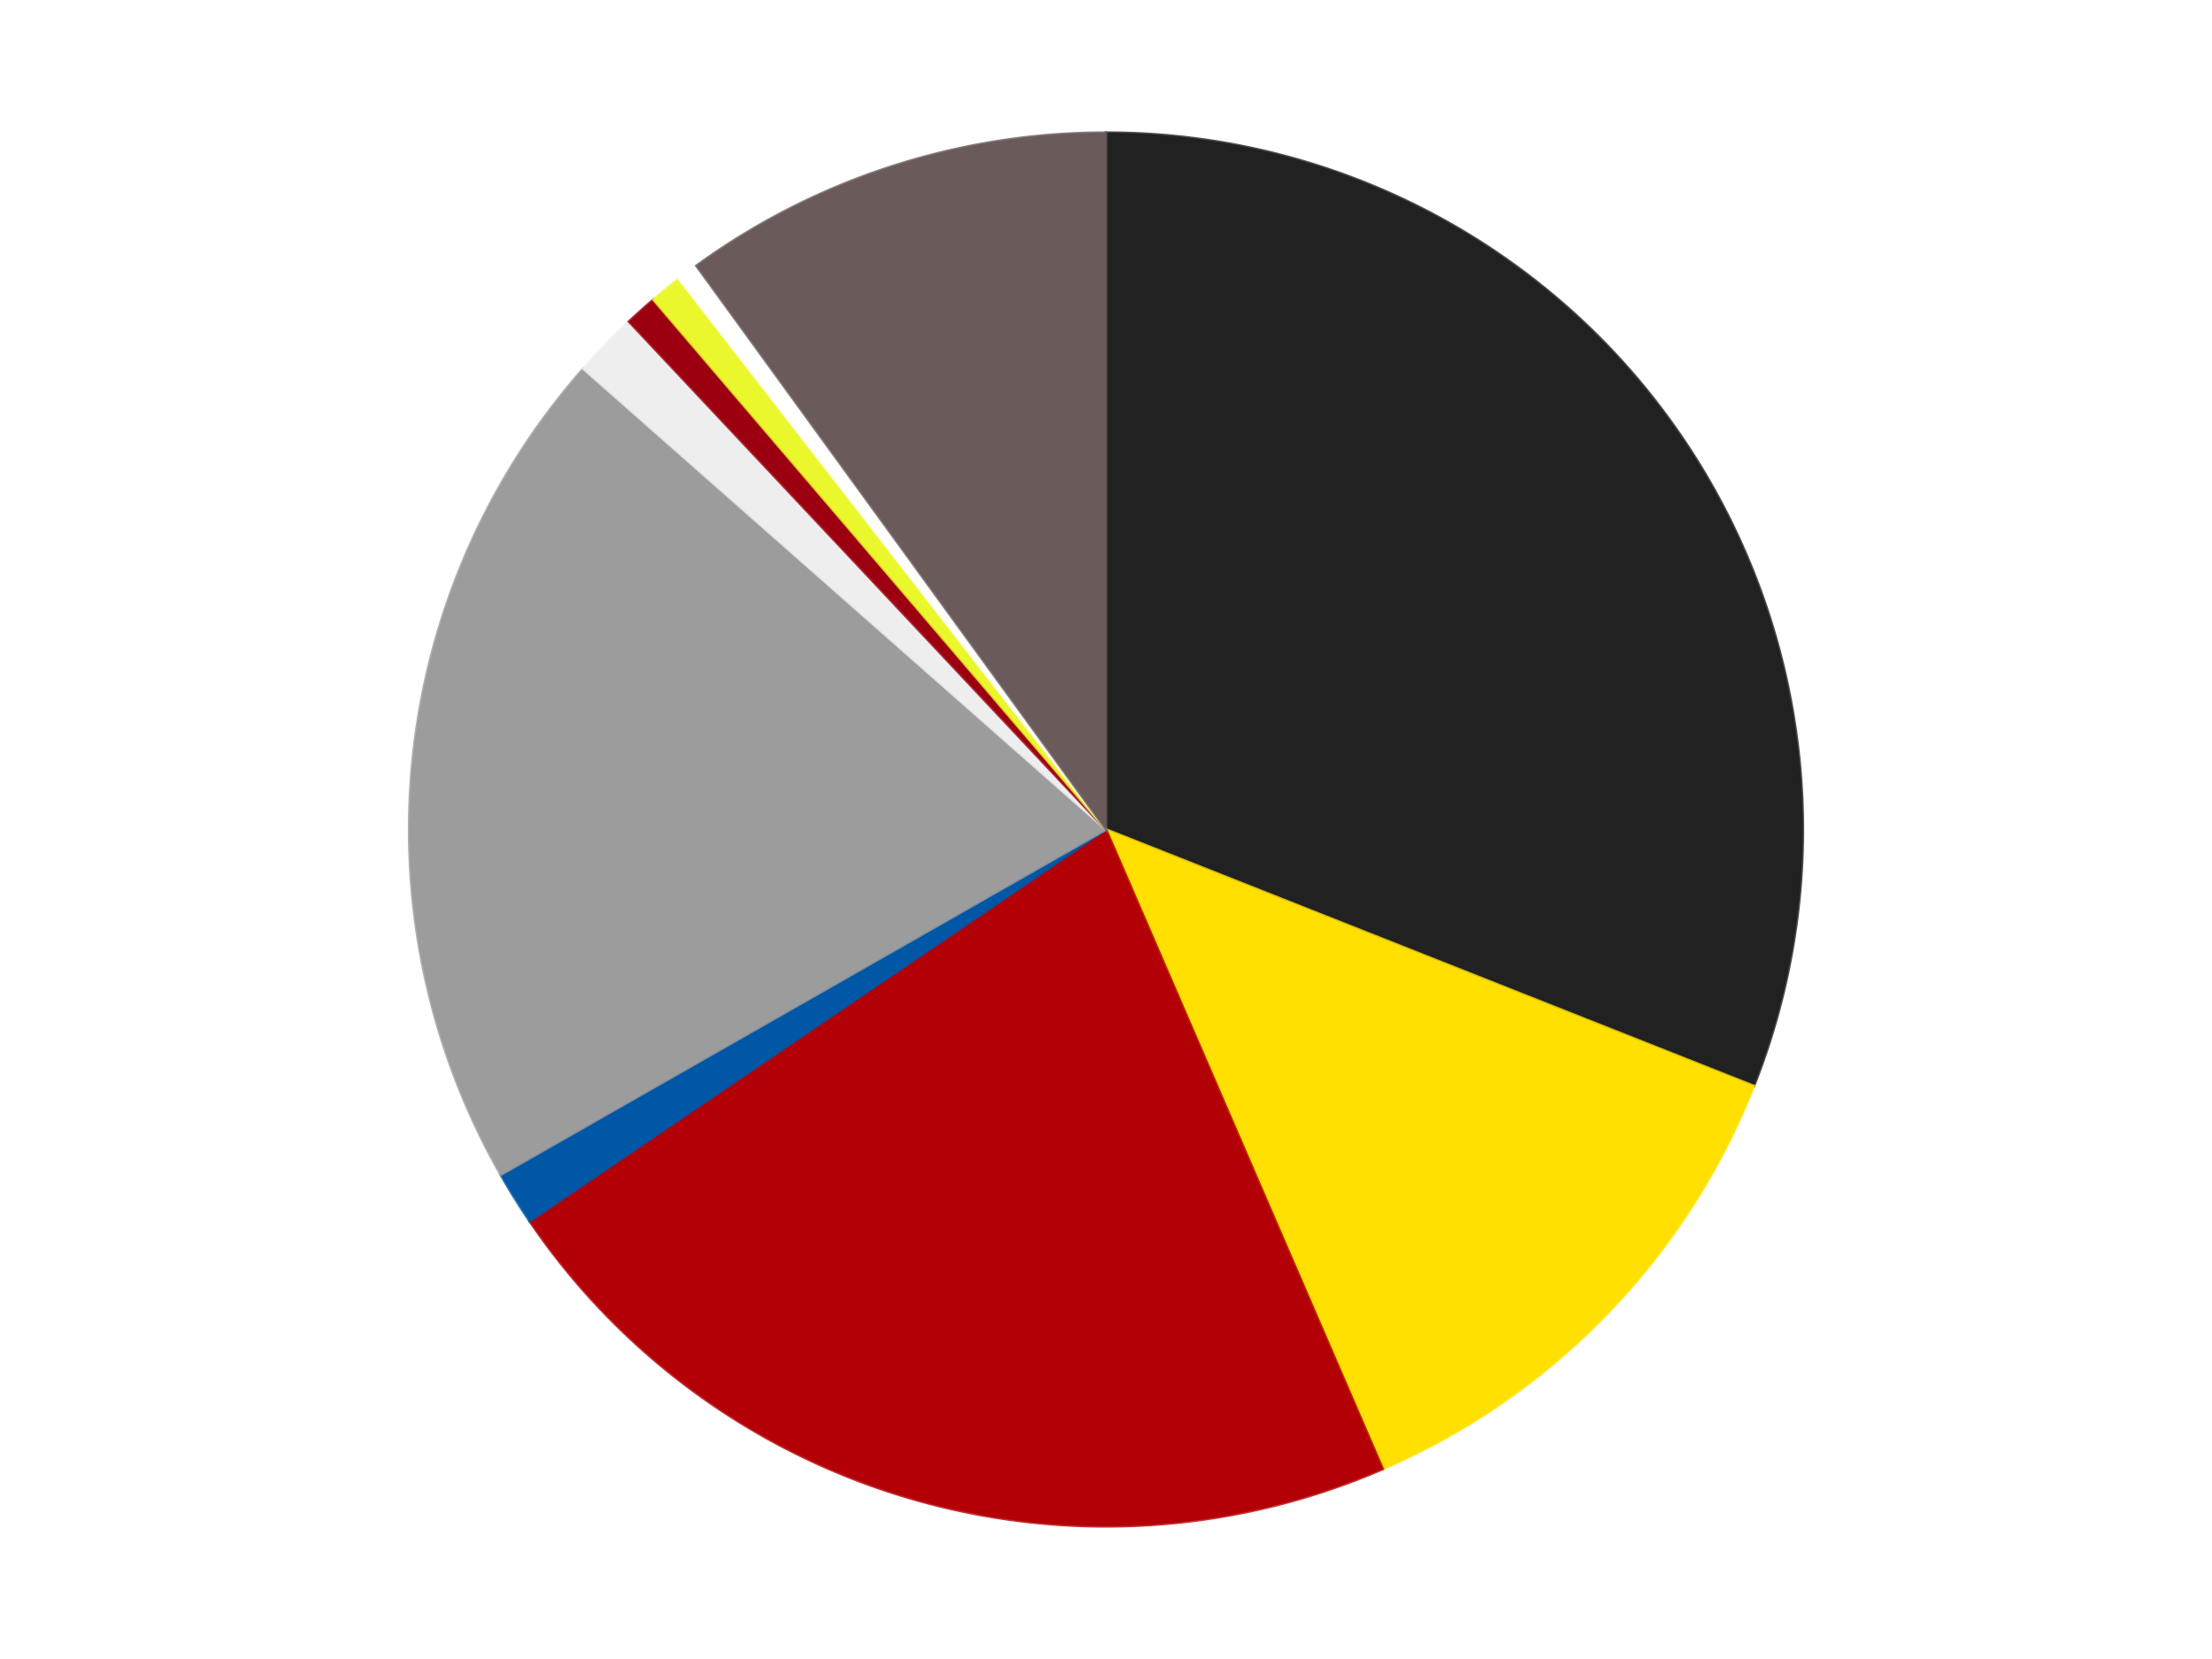 <?xml version='1.0' encoding='utf-8'?>
<svg xmlns="http://www.w3.org/2000/svg" xmlns:xlink="http://www.w3.org/1999/xlink" id="chart-de0cfe1e-6f2e-4dc6-90d8-25fa6a462cae" class="pygal-chart" viewBox="0 0 800 600"><!--Generated with pygal 3.0.4 (lxml) ©Kozea 2012-2016 on 2024-07-06--><!--http://pygal.org--><!--http://github.com/Kozea/pygal--><defs><style type="text/css">#chart-de0cfe1e-6f2e-4dc6-90d8-25fa6a462cae{-webkit-user-select:none;-webkit-font-smoothing:antialiased;font-family:Consolas,"Liberation Mono",Menlo,Courier,monospace}#chart-de0cfe1e-6f2e-4dc6-90d8-25fa6a462cae .title{font-family:Consolas,"Liberation Mono",Menlo,Courier,monospace;font-size:16px}#chart-de0cfe1e-6f2e-4dc6-90d8-25fa6a462cae .legends .legend text{font-family:Consolas,"Liberation Mono",Menlo,Courier,monospace;font-size:14px}#chart-de0cfe1e-6f2e-4dc6-90d8-25fa6a462cae .axis text{font-family:Consolas,"Liberation Mono",Menlo,Courier,monospace;font-size:10px}#chart-de0cfe1e-6f2e-4dc6-90d8-25fa6a462cae .axis text.major{font-family:Consolas,"Liberation Mono",Menlo,Courier,monospace;font-size:10px}#chart-de0cfe1e-6f2e-4dc6-90d8-25fa6a462cae .text-overlay text.value{font-family:Consolas,"Liberation Mono",Menlo,Courier,monospace;font-size:16px}#chart-de0cfe1e-6f2e-4dc6-90d8-25fa6a462cae .text-overlay text.label{font-family:Consolas,"Liberation Mono",Menlo,Courier,monospace;font-size:10px}#chart-de0cfe1e-6f2e-4dc6-90d8-25fa6a462cae .tooltip{font-family:Consolas,"Liberation Mono",Menlo,Courier,monospace;font-size:14px}#chart-de0cfe1e-6f2e-4dc6-90d8-25fa6a462cae text.no_data{font-family:Consolas,"Liberation Mono",Menlo,Courier,monospace;font-size:64px}
#chart-de0cfe1e-6f2e-4dc6-90d8-25fa6a462cae{background-color:transparent}#chart-de0cfe1e-6f2e-4dc6-90d8-25fa6a462cae path,#chart-de0cfe1e-6f2e-4dc6-90d8-25fa6a462cae line,#chart-de0cfe1e-6f2e-4dc6-90d8-25fa6a462cae rect,#chart-de0cfe1e-6f2e-4dc6-90d8-25fa6a462cae circle{-webkit-transition:150ms;-moz-transition:150ms;transition:150ms}#chart-de0cfe1e-6f2e-4dc6-90d8-25fa6a462cae .graph &gt; .background{fill:transparent}#chart-de0cfe1e-6f2e-4dc6-90d8-25fa6a462cae .plot &gt; .background{fill:transparent}#chart-de0cfe1e-6f2e-4dc6-90d8-25fa6a462cae .graph{fill:rgba(0,0,0,.87)}#chart-de0cfe1e-6f2e-4dc6-90d8-25fa6a462cae text.no_data{fill:rgba(0,0,0,1)}#chart-de0cfe1e-6f2e-4dc6-90d8-25fa6a462cae .title{fill:rgba(0,0,0,1)}#chart-de0cfe1e-6f2e-4dc6-90d8-25fa6a462cae .legends .legend text{fill:rgba(0,0,0,.87)}#chart-de0cfe1e-6f2e-4dc6-90d8-25fa6a462cae .legends .legend:hover text{fill:rgba(0,0,0,1)}#chart-de0cfe1e-6f2e-4dc6-90d8-25fa6a462cae .axis .line{stroke:rgba(0,0,0,1)}#chart-de0cfe1e-6f2e-4dc6-90d8-25fa6a462cae .axis .guide.line{stroke:rgba(0,0,0,.54)}#chart-de0cfe1e-6f2e-4dc6-90d8-25fa6a462cae .axis .major.line{stroke:rgba(0,0,0,.87)}#chart-de0cfe1e-6f2e-4dc6-90d8-25fa6a462cae .axis text.major{fill:rgba(0,0,0,1)}#chart-de0cfe1e-6f2e-4dc6-90d8-25fa6a462cae .axis.y .guides:hover .guide.line,#chart-de0cfe1e-6f2e-4dc6-90d8-25fa6a462cae .line-graph .axis.x .guides:hover .guide.line,#chart-de0cfe1e-6f2e-4dc6-90d8-25fa6a462cae .stackedline-graph .axis.x .guides:hover .guide.line,#chart-de0cfe1e-6f2e-4dc6-90d8-25fa6a462cae .xy-graph .axis.x .guides:hover .guide.line{stroke:rgba(0,0,0,1)}#chart-de0cfe1e-6f2e-4dc6-90d8-25fa6a462cae .axis .guides:hover text{fill:rgba(0,0,0,1)}#chart-de0cfe1e-6f2e-4dc6-90d8-25fa6a462cae .reactive{fill-opacity:1.0;stroke-opacity:.8;stroke-width:1}#chart-de0cfe1e-6f2e-4dc6-90d8-25fa6a462cae .ci{stroke:rgba(0,0,0,.87)}#chart-de0cfe1e-6f2e-4dc6-90d8-25fa6a462cae .reactive.active,#chart-de0cfe1e-6f2e-4dc6-90d8-25fa6a462cae .active .reactive{fill-opacity:0.6;stroke-opacity:.9;stroke-width:4}#chart-de0cfe1e-6f2e-4dc6-90d8-25fa6a462cae .ci .reactive.active{stroke-width:1.5}#chart-de0cfe1e-6f2e-4dc6-90d8-25fa6a462cae .series text{fill:rgba(0,0,0,1)}#chart-de0cfe1e-6f2e-4dc6-90d8-25fa6a462cae .tooltip rect{fill:transparent;stroke:rgba(0,0,0,1);-webkit-transition:opacity 150ms;-moz-transition:opacity 150ms;transition:opacity 150ms}#chart-de0cfe1e-6f2e-4dc6-90d8-25fa6a462cae .tooltip .label{fill:rgba(0,0,0,.87)}#chart-de0cfe1e-6f2e-4dc6-90d8-25fa6a462cae .tooltip .label{fill:rgba(0,0,0,.87)}#chart-de0cfe1e-6f2e-4dc6-90d8-25fa6a462cae .tooltip .legend{font-size:.8em;fill:rgba(0,0,0,.54)}#chart-de0cfe1e-6f2e-4dc6-90d8-25fa6a462cae .tooltip .x_label{font-size:.6em;fill:rgba(0,0,0,1)}#chart-de0cfe1e-6f2e-4dc6-90d8-25fa6a462cae .tooltip .xlink{font-size:.5em;text-decoration:underline}#chart-de0cfe1e-6f2e-4dc6-90d8-25fa6a462cae .tooltip .value{font-size:1.5em}#chart-de0cfe1e-6f2e-4dc6-90d8-25fa6a462cae .bound{font-size:.5em}#chart-de0cfe1e-6f2e-4dc6-90d8-25fa6a462cae .max-value{font-size:.75em;fill:rgba(0,0,0,.54)}#chart-de0cfe1e-6f2e-4dc6-90d8-25fa6a462cae .map-element{fill:transparent;stroke:rgba(0,0,0,.54) !important}#chart-de0cfe1e-6f2e-4dc6-90d8-25fa6a462cae .map-element .reactive{fill-opacity:inherit;stroke-opacity:inherit}#chart-de0cfe1e-6f2e-4dc6-90d8-25fa6a462cae .color-0,#chart-de0cfe1e-6f2e-4dc6-90d8-25fa6a462cae .color-0 a:visited{stroke:#F44336;fill:#F44336}#chart-de0cfe1e-6f2e-4dc6-90d8-25fa6a462cae .color-1,#chart-de0cfe1e-6f2e-4dc6-90d8-25fa6a462cae .color-1 a:visited{stroke:#3F51B5;fill:#3F51B5}#chart-de0cfe1e-6f2e-4dc6-90d8-25fa6a462cae .color-2,#chart-de0cfe1e-6f2e-4dc6-90d8-25fa6a462cae .color-2 a:visited{stroke:#009688;fill:#009688}#chart-de0cfe1e-6f2e-4dc6-90d8-25fa6a462cae .color-3,#chart-de0cfe1e-6f2e-4dc6-90d8-25fa6a462cae .color-3 a:visited{stroke:#FFC107;fill:#FFC107}#chart-de0cfe1e-6f2e-4dc6-90d8-25fa6a462cae .color-4,#chart-de0cfe1e-6f2e-4dc6-90d8-25fa6a462cae .color-4 a:visited{stroke:#FF5722;fill:#FF5722}#chart-de0cfe1e-6f2e-4dc6-90d8-25fa6a462cae .color-5,#chart-de0cfe1e-6f2e-4dc6-90d8-25fa6a462cae .color-5 a:visited{stroke:#9C27B0;fill:#9C27B0}#chart-de0cfe1e-6f2e-4dc6-90d8-25fa6a462cae .color-6,#chart-de0cfe1e-6f2e-4dc6-90d8-25fa6a462cae .color-6 a:visited{stroke:#03A9F4;fill:#03A9F4}#chart-de0cfe1e-6f2e-4dc6-90d8-25fa6a462cae .color-7,#chart-de0cfe1e-6f2e-4dc6-90d8-25fa6a462cae .color-7 a:visited{stroke:#8BC34A;fill:#8BC34A}#chart-de0cfe1e-6f2e-4dc6-90d8-25fa6a462cae .color-8,#chart-de0cfe1e-6f2e-4dc6-90d8-25fa6a462cae .color-8 a:visited{stroke:#FF9800;fill:#FF9800}#chart-de0cfe1e-6f2e-4dc6-90d8-25fa6a462cae .color-9,#chart-de0cfe1e-6f2e-4dc6-90d8-25fa6a462cae .color-9 a:visited{stroke:#E91E63;fill:#E91E63}#chart-de0cfe1e-6f2e-4dc6-90d8-25fa6a462cae .text-overlay .color-0 text{fill:black}#chart-de0cfe1e-6f2e-4dc6-90d8-25fa6a462cae .text-overlay .color-1 text{fill:black}#chart-de0cfe1e-6f2e-4dc6-90d8-25fa6a462cae .text-overlay .color-2 text{fill:black}#chart-de0cfe1e-6f2e-4dc6-90d8-25fa6a462cae .text-overlay .color-3 text{fill:black}#chart-de0cfe1e-6f2e-4dc6-90d8-25fa6a462cae .text-overlay .color-4 text{fill:black}#chart-de0cfe1e-6f2e-4dc6-90d8-25fa6a462cae .text-overlay .color-5 text{fill:black}#chart-de0cfe1e-6f2e-4dc6-90d8-25fa6a462cae .text-overlay .color-6 text{fill:black}#chart-de0cfe1e-6f2e-4dc6-90d8-25fa6a462cae .text-overlay .color-7 text{fill:black}#chart-de0cfe1e-6f2e-4dc6-90d8-25fa6a462cae .text-overlay .color-8 text{fill:black}#chart-de0cfe1e-6f2e-4dc6-90d8-25fa6a462cae .text-overlay .color-9 text{fill:black}
#chart-de0cfe1e-6f2e-4dc6-90d8-25fa6a462cae text.no_data{text-anchor:middle}#chart-de0cfe1e-6f2e-4dc6-90d8-25fa6a462cae .guide.line{fill:none}#chart-de0cfe1e-6f2e-4dc6-90d8-25fa6a462cae .centered{text-anchor:middle}#chart-de0cfe1e-6f2e-4dc6-90d8-25fa6a462cae .title{text-anchor:middle}#chart-de0cfe1e-6f2e-4dc6-90d8-25fa6a462cae .legends .legend text{fill-opacity:1}#chart-de0cfe1e-6f2e-4dc6-90d8-25fa6a462cae .axis.x text{text-anchor:middle}#chart-de0cfe1e-6f2e-4dc6-90d8-25fa6a462cae .axis.x:not(.web) text[transform]{text-anchor:start}#chart-de0cfe1e-6f2e-4dc6-90d8-25fa6a462cae .axis.x:not(.web) text[transform].backwards{text-anchor:end}#chart-de0cfe1e-6f2e-4dc6-90d8-25fa6a462cae .axis.y text{text-anchor:end}#chart-de0cfe1e-6f2e-4dc6-90d8-25fa6a462cae .axis.y text[transform].backwards{text-anchor:start}#chart-de0cfe1e-6f2e-4dc6-90d8-25fa6a462cae .axis.y2 text{text-anchor:start}#chart-de0cfe1e-6f2e-4dc6-90d8-25fa6a462cae .axis.y2 text[transform].backwards{text-anchor:end}#chart-de0cfe1e-6f2e-4dc6-90d8-25fa6a462cae .axis .guide.line{stroke-dasharray:4,4;stroke:black}#chart-de0cfe1e-6f2e-4dc6-90d8-25fa6a462cae .axis .major.guide.line{stroke-dasharray:6,6;stroke:black}#chart-de0cfe1e-6f2e-4dc6-90d8-25fa6a462cae .horizontal .axis.y .guide.line,#chart-de0cfe1e-6f2e-4dc6-90d8-25fa6a462cae .horizontal .axis.y2 .guide.line,#chart-de0cfe1e-6f2e-4dc6-90d8-25fa6a462cae .vertical .axis.x .guide.line{opacity:0}#chart-de0cfe1e-6f2e-4dc6-90d8-25fa6a462cae .horizontal .axis.always_show .guide.line,#chart-de0cfe1e-6f2e-4dc6-90d8-25fa6a462cae .vertical .axis.always_show .guide.line{opacity:1 !important}#chart-de0cfe1e-6f2e-4dc6-90d8-25fa6a462cae .axis.y .guides:hover .guide.line,#chart-de0cfe1e-6f2e-4dc6-90d8-25fa6a462cae .axis.y2 .guides:hover .guide.line,#chart-de0cfe1e-6f2e-4dc6-90d8-25fa6a462cae .axis.x .guides:hover .guide.line{opacity:1}#chart-de0cfe1e-6f2e-4dc6-90d8-25fa6a462cae .axis .guides:hover text{opacity:1}#chart-de0cfe1e-6f2e-4dc6-90d8-25fa6a462cae .nofill{fill:none}#chart-de0cfe1e-6f2e-4dc6-90d8-25fa6a462cae .subtle-fill{fill-opacity:.2}#chart-de0cfe1e-6f2e-4dc6-90d8-25fa6a462cae .dot{stroke-width:1px;fill-opacity:1;stroke-opacity:1}#chart-de0cfe1e-6f2e-4dc6-90d8-25fa6a462cae .dot.active{stroke-width:5px}#chart-de0cfe1e-6f2e-4dc6-90d8-25fa6a462cae .dot.negative{fill:transparent}#chart-de0cfe1e-6f2e-4dc6-90d8-25fa6a462cae text,#chart-de0cfe1e-6f2e-4dc6-90d8-25fa6a462cae tspan{stroke:none !important}#chart-de0cfe1e-6f2e-4dc6-90d8-25fa6a462cae .series text.active{opacity:1}#chart-de0cfe1e-6f2e-4dc6-90d8-25fa6a462cae .tooltip rect{fill-opacity:.95;stroke-width:.5}#chart-de0cfe1e-6f2e-4dc6-90d8-25fa6a462cae .tooltip text{fill-opacity:1}#chart-de0cfe1e-6f2e-4dc6-90d8-25fa6a462cae .showable{visibility:hidden}#chart-de0cfe1e-6f2e-4dc6-90d8-25fa6a462cae .showable.shown{visibility:visible}#chart-de0cfe1e-6f2e-4dc6-90d8-25fa6a462cae .gauge-background{fill:rgba(229,229,229,1);stroke:none}#chart-de0cfe1e-6f2e-4dc6-90d8-25fa6a462cae .bg-lines{stroke:transparent;stroke-width:2px}</style><script type="text/javascript">window.pygal = window.pygal || {};window.pygal.config = window.pygal.config || {};window.pygal.config['de0cfe1e-6f2e-4dc6-90d8-25fa6a462cae'] = {"allow_interruptions": false, "box_mode": "extremes", "classes": ["pygal-chart"], "css": ["file://style.css", "file://graph.css"], "defs": [], "disable_xml_declaration": false, "dots_size": 2.5, "dynamic_print_values": false, "explicit_size": false, "fill": false, "force_uri_protocol": "https", "formatter": null, "half_pie": false, "height": 600, "include_x_axis": false, "inner_radius": 0, "interpolate": null, "interpolation_parameters": {}, "interpolation_precision": 250, "inverse_y_axis": false, "js": ["//kozea.github.io/pygal.js/2.0.x/pygal-tooltips.min.js"], "legend_at_bottom": false, "legend_at_bottom_columns": null, "legend_box_size": 12, "logarithmic": false, "margin": 20, "margin_bottom": null, "margin_left": null, "margin_right": null, "margin_top": null, "max_scale": 16, "min_scale": 4, "missing_value_fill_truncation": "x", "no_data_text": "No data", "no_prefix": false, "order_min": null, "pretty_print": false, "print_labels": false, "print_values": false, "print_values_position": "center", "print_zeroes": true, "range": null, "rounded_bars": null, "secondary_range": null, "show_dots": true, "show_legend": false, "show_minor_x_labels": true, "show_minor_y_labels": true, "show_only_major_dots": false, "show_x_guides": false, "show_x_labels": true, "show_y_guides": true, "show_y_labels": true, "spacing": 10, "stack_from_top": false, "strict": false, "stroke": true, "stroke_style": null, "style": {"background": "transparent", "ci_colors": [], "colors": ["#F44336", "#3F51B5", "#009688", "#FFC107", "#FF5722", "#9C27B0", "#03A9F4", "#8BC34A", "#FF9800", "#E91E63", "#2196F3", "#4CAF50", "#FFEB3B", "#673AB7", "#00BCD4", "#CDDC39", "#9E9E9E", "#607D8B"], "dot_opacity": "1", "font_family": "Consolas, \"Liberation Mono\", Menlo, Courier, monospace", "foreground": "rgba(0, 0, 0, .87)", "foreground_strong": "rgba(0, 0, 0, 1)", "foreground_subtle": "rgba(0, 0, 0, .54)", "guide_stroke_color": "black", "guide_stroke_dasharray": "4,4", "label_font_family": "Consolas, \"Liberation Mono\", Menlo, Courier, monospace", "label_font_size": 10, "legend_font_family": "Consolas, \"Liberation Mono\", Menlo, Courier, monospace", "legend_font_size": 14, "major_guide_stroke_color": "black", "major_guide_stroke_dasharray": "6,6", "major_label_font_family": "Consolas, \"Liberation Mono\", Menlo, Courier, monospace", "major_label_font_size": 10, "no_data_font_family": "Consolas, \"Liberation Mono\", Menlo, Courier, monospace", "no_data_font_size": 64, "opacity": "1.0", "opacity_hover": "0.6", "plot_background": "transparent", "stroke_opacity": ".8", "stroke_opacity_hover": ".9", "stroke_width": "1", "stroke_width_hover": "4", "title_font_family": "Consolas, \"Liberation Mono\", Menlo, Courier, monospace", "title_font_size": 16, "tooltip_font_family": "Consolas, \"Liberation Mono\", Menlo, Courier, monospace", "tooltip_font_size": 14, "transition": "150ms", "value_background": "rgba(229, 229, 229, 1)", "value_colors": [], "value_font_family": "Consolas, \"Liberation Mono\", Menlo, Courier, monospace", "value_font_size": 16, "value_label_font_family": "Consolas, \"Liberation Mono\", Menlo, Courier, monospace", "value_label_font_size": 10}, "title": null, "tooltip_border_radius": 0, "tooltip_fancy_mode": true, "truncate_label": null, "truncate_legend": null, "width": 800, "x_label_rotation": 0, "x_labels": null, "x_labels_major": null, "x_labels_major_count": null, "x_labels_major_every": null, "x_title": null, "xrange": null, "y_label_rotation": 0, "y_labels": null, "y_labels_major": null, "y_labels_major_count": null, "y_labels_major_every": null, "y_title": null, "zero": 0, "legends": ["Black", "Yellow", "Red", "Blue", "Light Gray", "Trans-Clear", "Trans-Red", "Trans-Yellow", "White", "Dark Gray"]}</script><script type="text/javascript" xlink:href="https://kozea.github.io/pygal.js/2.0.x/pygal-tooltips.min.js"/></defs><title>Pygal</title><g class="graph pie-graph vertical"><rect x="0" y="0" width="800" height="600" class="background"/><g transform="translate(20, 20)" class="plot"><rect x="0" y="0" width="760" height="560" class="background"/><g class="series serie-0 color-0"><g class="slices"><g class="slice" style="fill: #212121; stroke: #212121"><path d="M380 28 A252 252 0 0 1 614.304 372.767 L380 280 A0 0 0 0 0 380 280 z" class="slice reactive tooltip-trigger"/><desc class="value">124</desc><desc class="x centered">484.2121523585948</desc><desc class="y centered">209.17749439063155</desc></g></g></g><g class="series serie-1 color-1"><g class="slices"><g class="slice" style="fill: #FFE001; stroke: #FFE001"><path d="M614.304 372.767 A252 252 0 0 1 480.081 511.274 L380 280 A0 0 0 0 0 380 280 z" class="slice reactive tooltip-trigger"/><desc class="value">50</desc><desc class="x centered">470.4839135181618</desc><desc class="y centered">367.6850123706316</desc></g></g></g><g class="series serie-2 color-2"><g class="slices"><g class="slice" style="fill: #B30006; stroke: #B30006"><path d="M480.081 511.274 A252 252 0 0 1 171.576 421.645 L380 280 A0 0 0 0 0 380 280 z" class="slice reactive tooltip-trigger"/><desc class="value">88</desc><desc class="x centered">344.8471206390571</desc><desc class="y centered">400.9970043952948</desc></g></g></g><g class="series serie-3 color-3"><g class="slices"><g class="slice" style="fill: #0057A6; stroke: #0057A6"><path d="M171.576 421.645 A252 252 0 0 1 161.105 404.856 L380 280 A0 0 0 0 0 380 280 z" class="slice reactive tooltip-trigger"/><desc class="value">5</desc><desc class="x centered">273.0877129123305</desc><desc class="y centered">346.67655412274803</desc></g></g></g><g class="series serie-4 color-4"><g class="slices"><g class="slice" style="fill: #9C9C9C; stroke: #9C9C9C"><path d="M161.105 404.856 A252 252 0 0 1 190.972 113.349 L380 280 A0 0 0 0 0 380 280 z" class="slice reactive tooltip-trigger"/><desc class="value">79</desc><desc class="x centered">254.65619013802245</desc><desc class="y centered">267.15751856982376</desc></g></g></g><g class="series serie-5 color-5"><g class="slices"><g class="slice" style="fill: #EEEEEE; stroke: #EEEEEE"><path d="M190.972 113.349 A252 252 0 0 1 207.494 96.3 L380 280 A0 0 0 0 0 380 280 z" class="slice reactive tooltip-trigger"/><desc class="value">6</desc><desc class="x centered">289.5160864818382</desc><desc class="y centered">192.31498762936843</desc></g></g></g><g class="series serie-6 color-6"><g class="slices"><g class="slice" style="fill: #9C0010; stroke: #9C0010"><path d="M207.494 96.3 A252 252 0 0 1 216.339 88.378 L380 280 A0 0 0 0 0 380 280 z" class="slice reactive tooltip-trigger"/><desc class="value">3</desc><desc class="x centered">295.93497137002055</desc><desc class="y centered">186.14334886945556</desc></g></g></g><g class="series serie-7 color-7"><g class="slices"><g class="slice" style="fill: #EBF72D; stroke: #EBF72D"><path d="M216.339 88.378 A252 252 0 0 1 225.547 80.881 L380 280 A0 0 0 0 0 380 280 z" class="slice reactive tooltip-trigger"/><desc class="value">3</desc><desc class="x centered">300.44954777337847</desc><desc class="y centered">182.28753636029842</desc></g></g></g><g class="series serie-8 color-8"><g class="slices"><g class="slice" style="fill: #FFFFFF; stroke: #FFFFFF"><path d="M225.547 80.881 A252 252 0 0 1 231.878 76.128 L380 280 A0 0 0 0 0 380 280 z" class="slice reactive tooltip-trigger"/><desc class="value">2</desc><desc class="x centered">304.3470516089386</desc><desc class="y centered">179.2397330306266</desc></g></g></g><g class="series serie-9 color-9"><g class="slices"><g class="slice" style="fill: #6B5A5A; stroke: #6B5A5A"><path d="M231.878 76.128 A252 252 0 0 1 380 28 L380 280 A0 0 0 0 0 380 280 z" class="slice reactive tooltip-trigger"/><desc class="value">40</desc><desc class="x centered">341.0638587087566</desc><desc class="y centered">160.16687894681064</desc></g></g></g></g><g class="titles"/><g transform="translate(20, 20)" class="plot overlay"><g class="series serie-0 color-0"/><g class="series serie-1 color-1"/><g class="series serie-2 color-2"/><g class="series serie-3 color-3"/><g class="series serie-4 color-4"/><g class="series serie-5 color-5"/><g class="series serie-6 color-6"/><g class="series serie-7 color-7"/><g class="series serie-8 color-8"/><g class="series serie-9 color-9"/></g><g transform="translate(20, 20)" class="plot text-overlay"><g class="series serie-0 color-0"/><g class="series serie-1 color-1"/><g class="series serie-2 color-2"/><g class="series serie-3 color-3"/><g class="series serie-4 color-4"/><g class="series serie-5 color-5"/><g class="series serie-6 color-6"/><g class="series serie-7 color-7"/><g class="series serie-8 color-8"/><g class="series serie-9 color-9"/></g><g transform="translate(20, 20)" class="plot tooltip-overlay"><g transform="translate(0 0)" style="opacity: 0" class="tooltip"><rect rx="0" ry="0" width="0" height="0" class="tooltip-box"/><g class="text"/></g></g></g></svg>